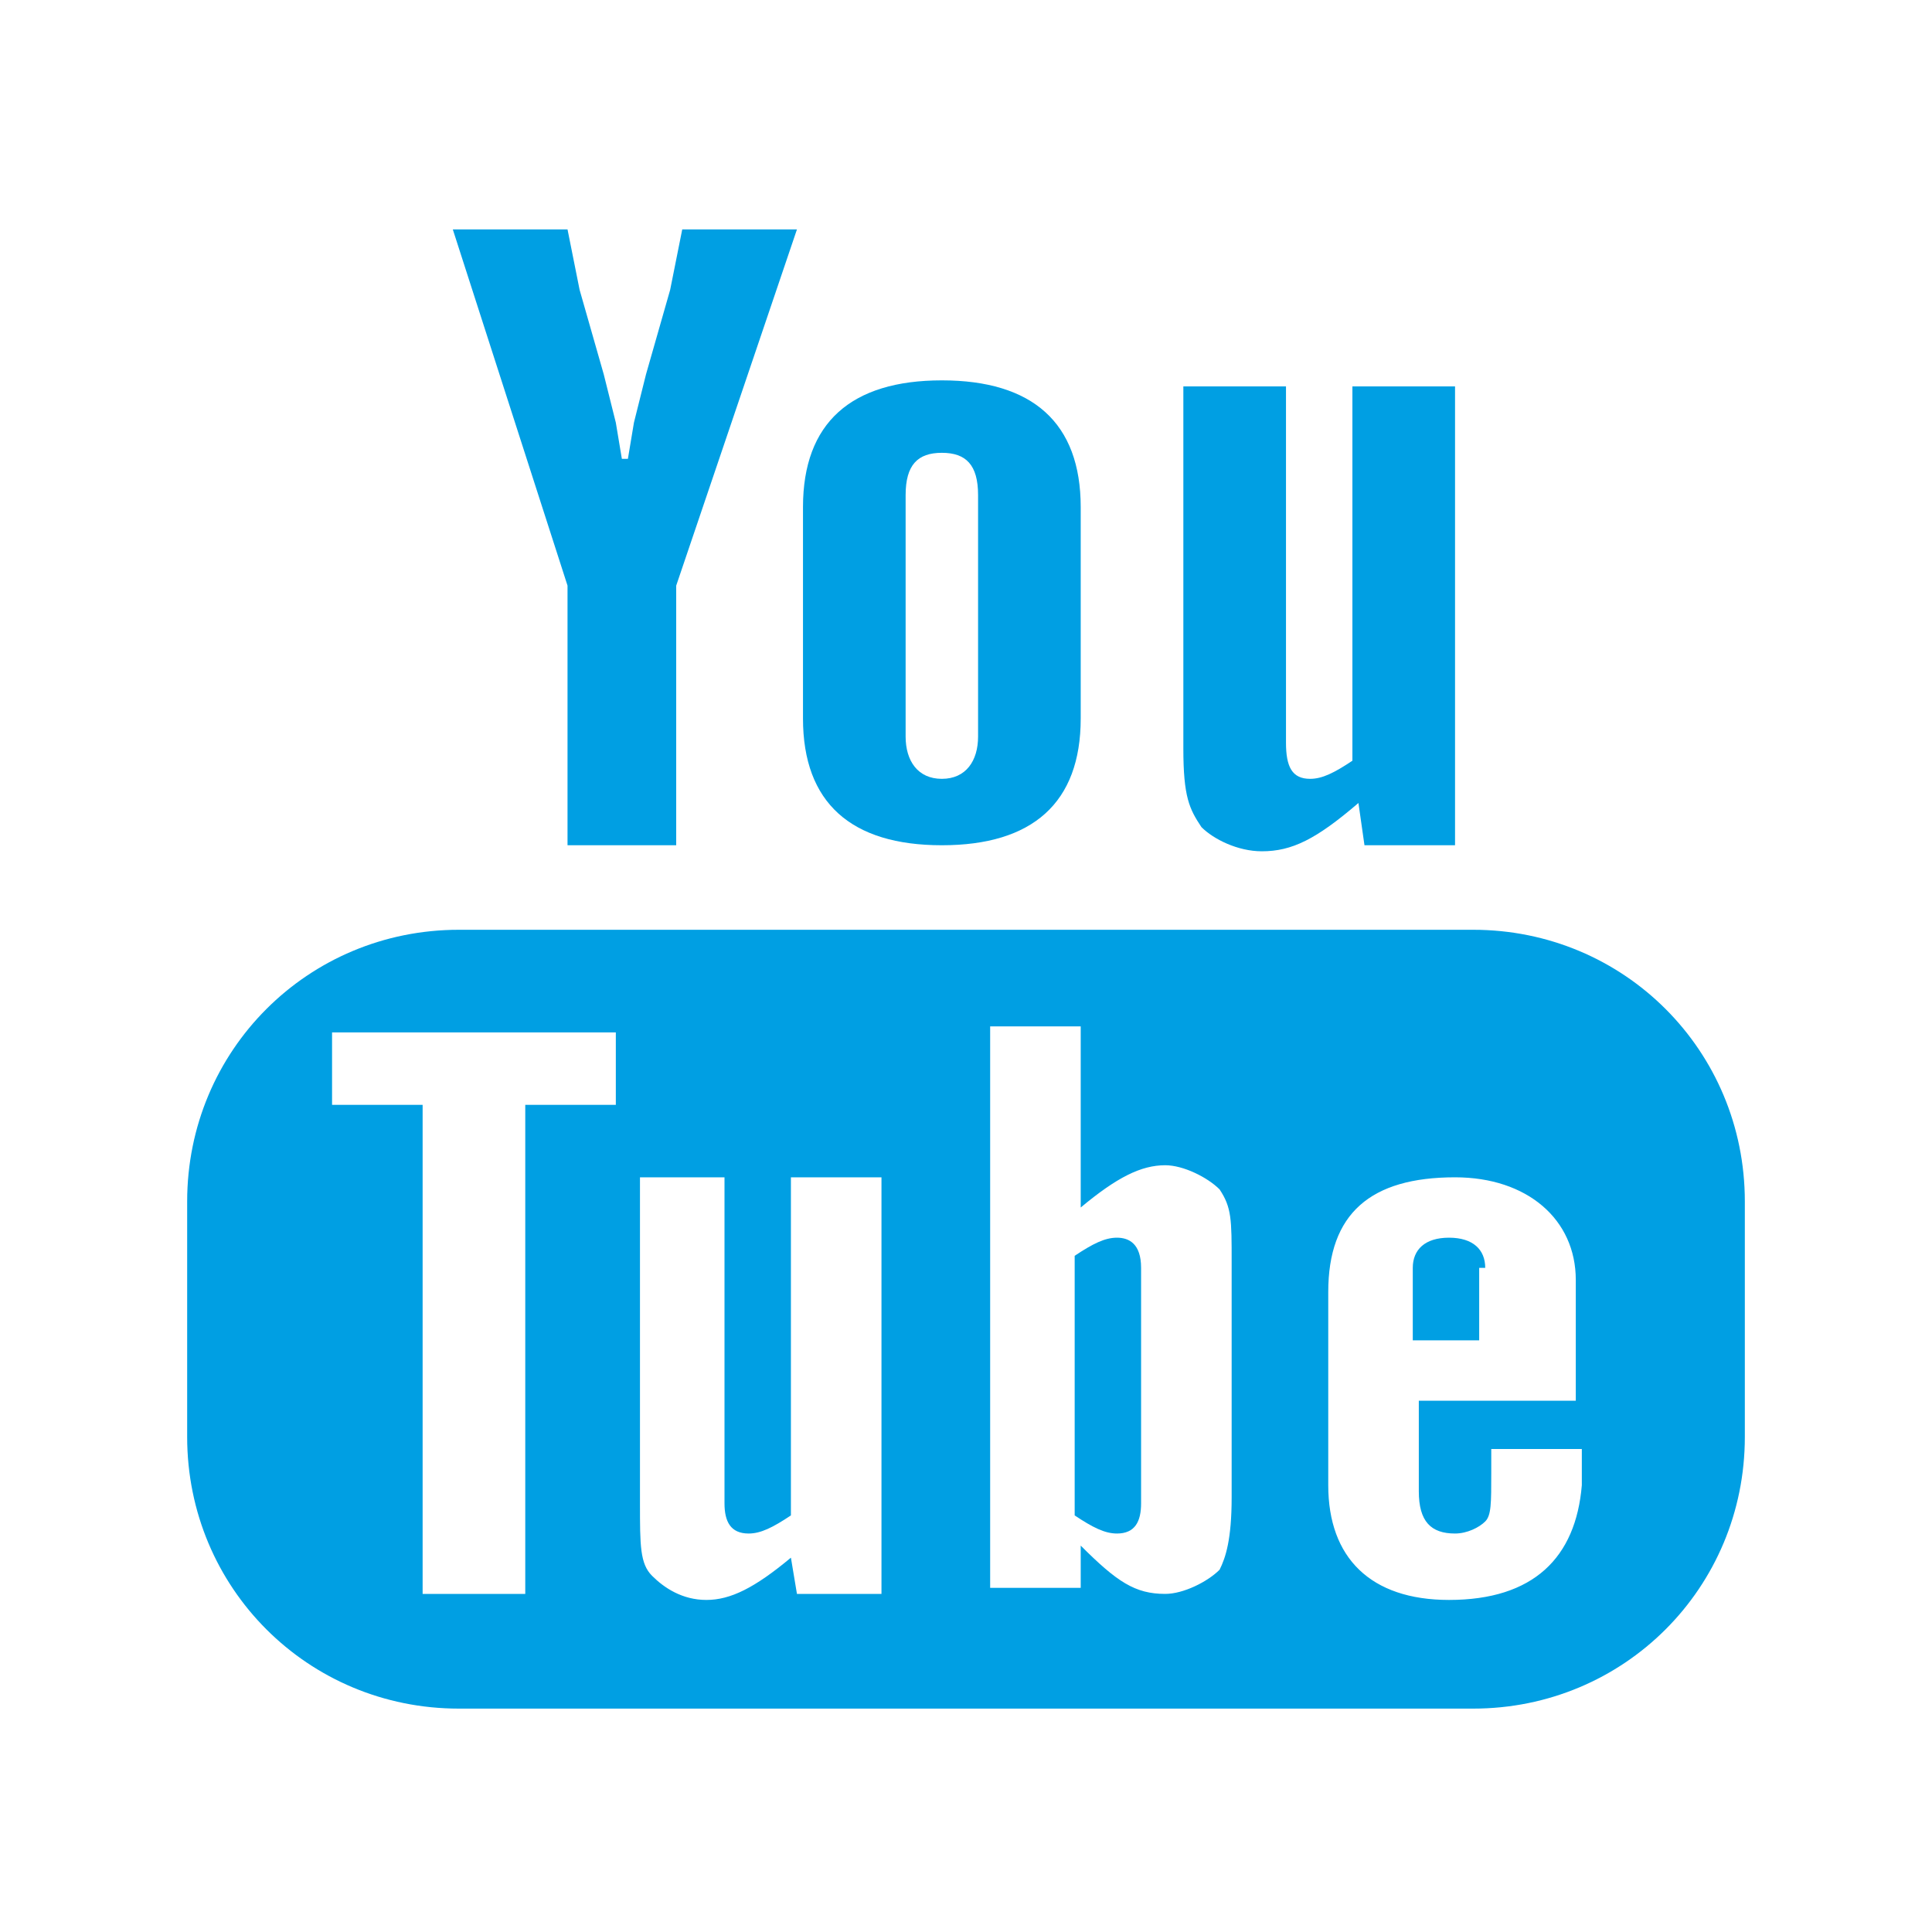 <?xml version="1.0" encoding="utf-8"?>
<!-- Generator: Adobe Illustrator 22.0.1, SVG Export Plug-In . SVG Version: 6.00 Build 0)  -->
<svg version="1.1" id="Ebene_1" xmlns="http://www.w3.org/2000/svg" xmlns:xlink="http://www.w3.org/1999/xlink" x="0px" y="0px"
	 width="32px" height="32px" viewBox="0 0 32 32" style="enable-background:new 0 0 32 32;" xml:space="preserve">
<style type="text/css">
	.st0{display:none;}
	.st1{fill:none;}
	.st2{fill:#009FE3;}
</style>
<rect class="st0" width="32" height="32"/>
<rect class="st1" width="32" height="32"/>
<polyline class="st2" points="7.5,3.8 9.4,3.8 9.6,4.8 9.8,5.5 10,6.2 10.2,7 10.3,7.6 10.4,7.6 10.5,7 10.7,6.2 10.9,5.5 11.1,4.8 
	11.3,3.8 13.2,3.8 11.2,9.7 11.2,14 9.4,14 9.4,9.7 7.5,3.8 "/>
<path class="st2" d="M15.6,6.3c1.5,0,2.3,0.7,2.3,2.1v3.5c0,1.4-0.8,2.1-2.3,2.1s-2.3-0.7-2.3-2.1V8.4C13.3,7,14.1,6.3,15.6,6.3
	 M15.6,7.5c-0.4,0-0.6,0.2-0.6,0.7v4c0,0.4,0.2,0.7,0.6,0.7c0.4,0,0.6-0.3,0.6-0.7v-4C16.2,7.7,16,7.5,15.6,7.5z"/>
<path class="st2" d="M22.6,14l-0.1-0.7c-0.7,0.6-1.1,0.8-1.6,0.8c-0.4,0-0.8-0.2-1-0.4c-0.2-0.3-0.3-0.5-0.3-1.3v-6h1.7v5.9
	c0,0.4,0.1,0.6,0.4,0.6c0.2,0,0.4-0.1,0.7-0.3V6.4h1.7V14H22.6"/>
<path class="st2" d="M18.5,20.5c-0.2,0-0.4,0.1-0.7,0.3v4.3c0.3,0.2,0.5,0.3,0.7,0.3c0.3,0,0.4-0.2,0.4-0.5V21
	C18.9,20.6,18.7,20.5,18.5,20.5"/>
<path class="st2" d="M24.6,21c0-0.3-0.2-0.5-0.6-0.5s-0.6,0.2-0.6,0.5v1.2h1.1V21"/>
<path class="st2" d="M24.4,15.4H7.6c-2.5,0-4.5,2-4.5,4.5v3.9c0,2.5,2,4.5,4.5,4.5h16.8c2.5,0,4.5-2,4.5-4.5v-3.9
	C28.9,17.4,26.9,15.4,24.4,15.4 M10.2,18.3H8.7v8.1H7v-8.1H5.5v-1.2h4.7V18.3z M14.6,26.4h-1.4l-0.1-0.6c-0.6,0.5-1,0.7-1.4,0.7
	s-0.7-0.2-0.9-0.4c-0.2-0.2-0.2-0.5-0.2-1.2v-5.4H12v5.4c0,0.3,0.1,0.5,0.4,0.5c0.2,0,0.4-0.1,0.7-0.3v-5.6h1.5
	C14.6,19.5,14.6,26.4,14.6,26.4z M20.4,24.8c0,0.7-0.1,1-0.2,1.2c-0.2,0.2-0.6,0.4-0.9,0.4c-0.5,0-0.8-0.2-1.4-0.8v0.7h-1.5V17h1.5
	v3c0.6-0.5,1-0.7,1.4-0.7c0.3,0,0.7,0.2,0.9,0.4c0.2,0.3,0.2,0.5,0.2,1.2V24.8z M24,26.5c-1.3,0-2-0.7-2-1.9v-3.2
	c0-1.3,0.7-1.9,2.1-1.9c1.2,0,2,0.7,2,1.7v2h-2.6v1.5c0,0.5,0.2,0.7,0.6,0.7c0.2,0,0.4-0.1,0.5-0.2s0.1-0.3,0.1-0.8
	c0-0.1,0-0.2,0-0.4h1.5v0.2c0,0.2,0,0.3,0,0.4C26.1,25.8,25.4,26.5,24,26.5z"/>
</svg>
